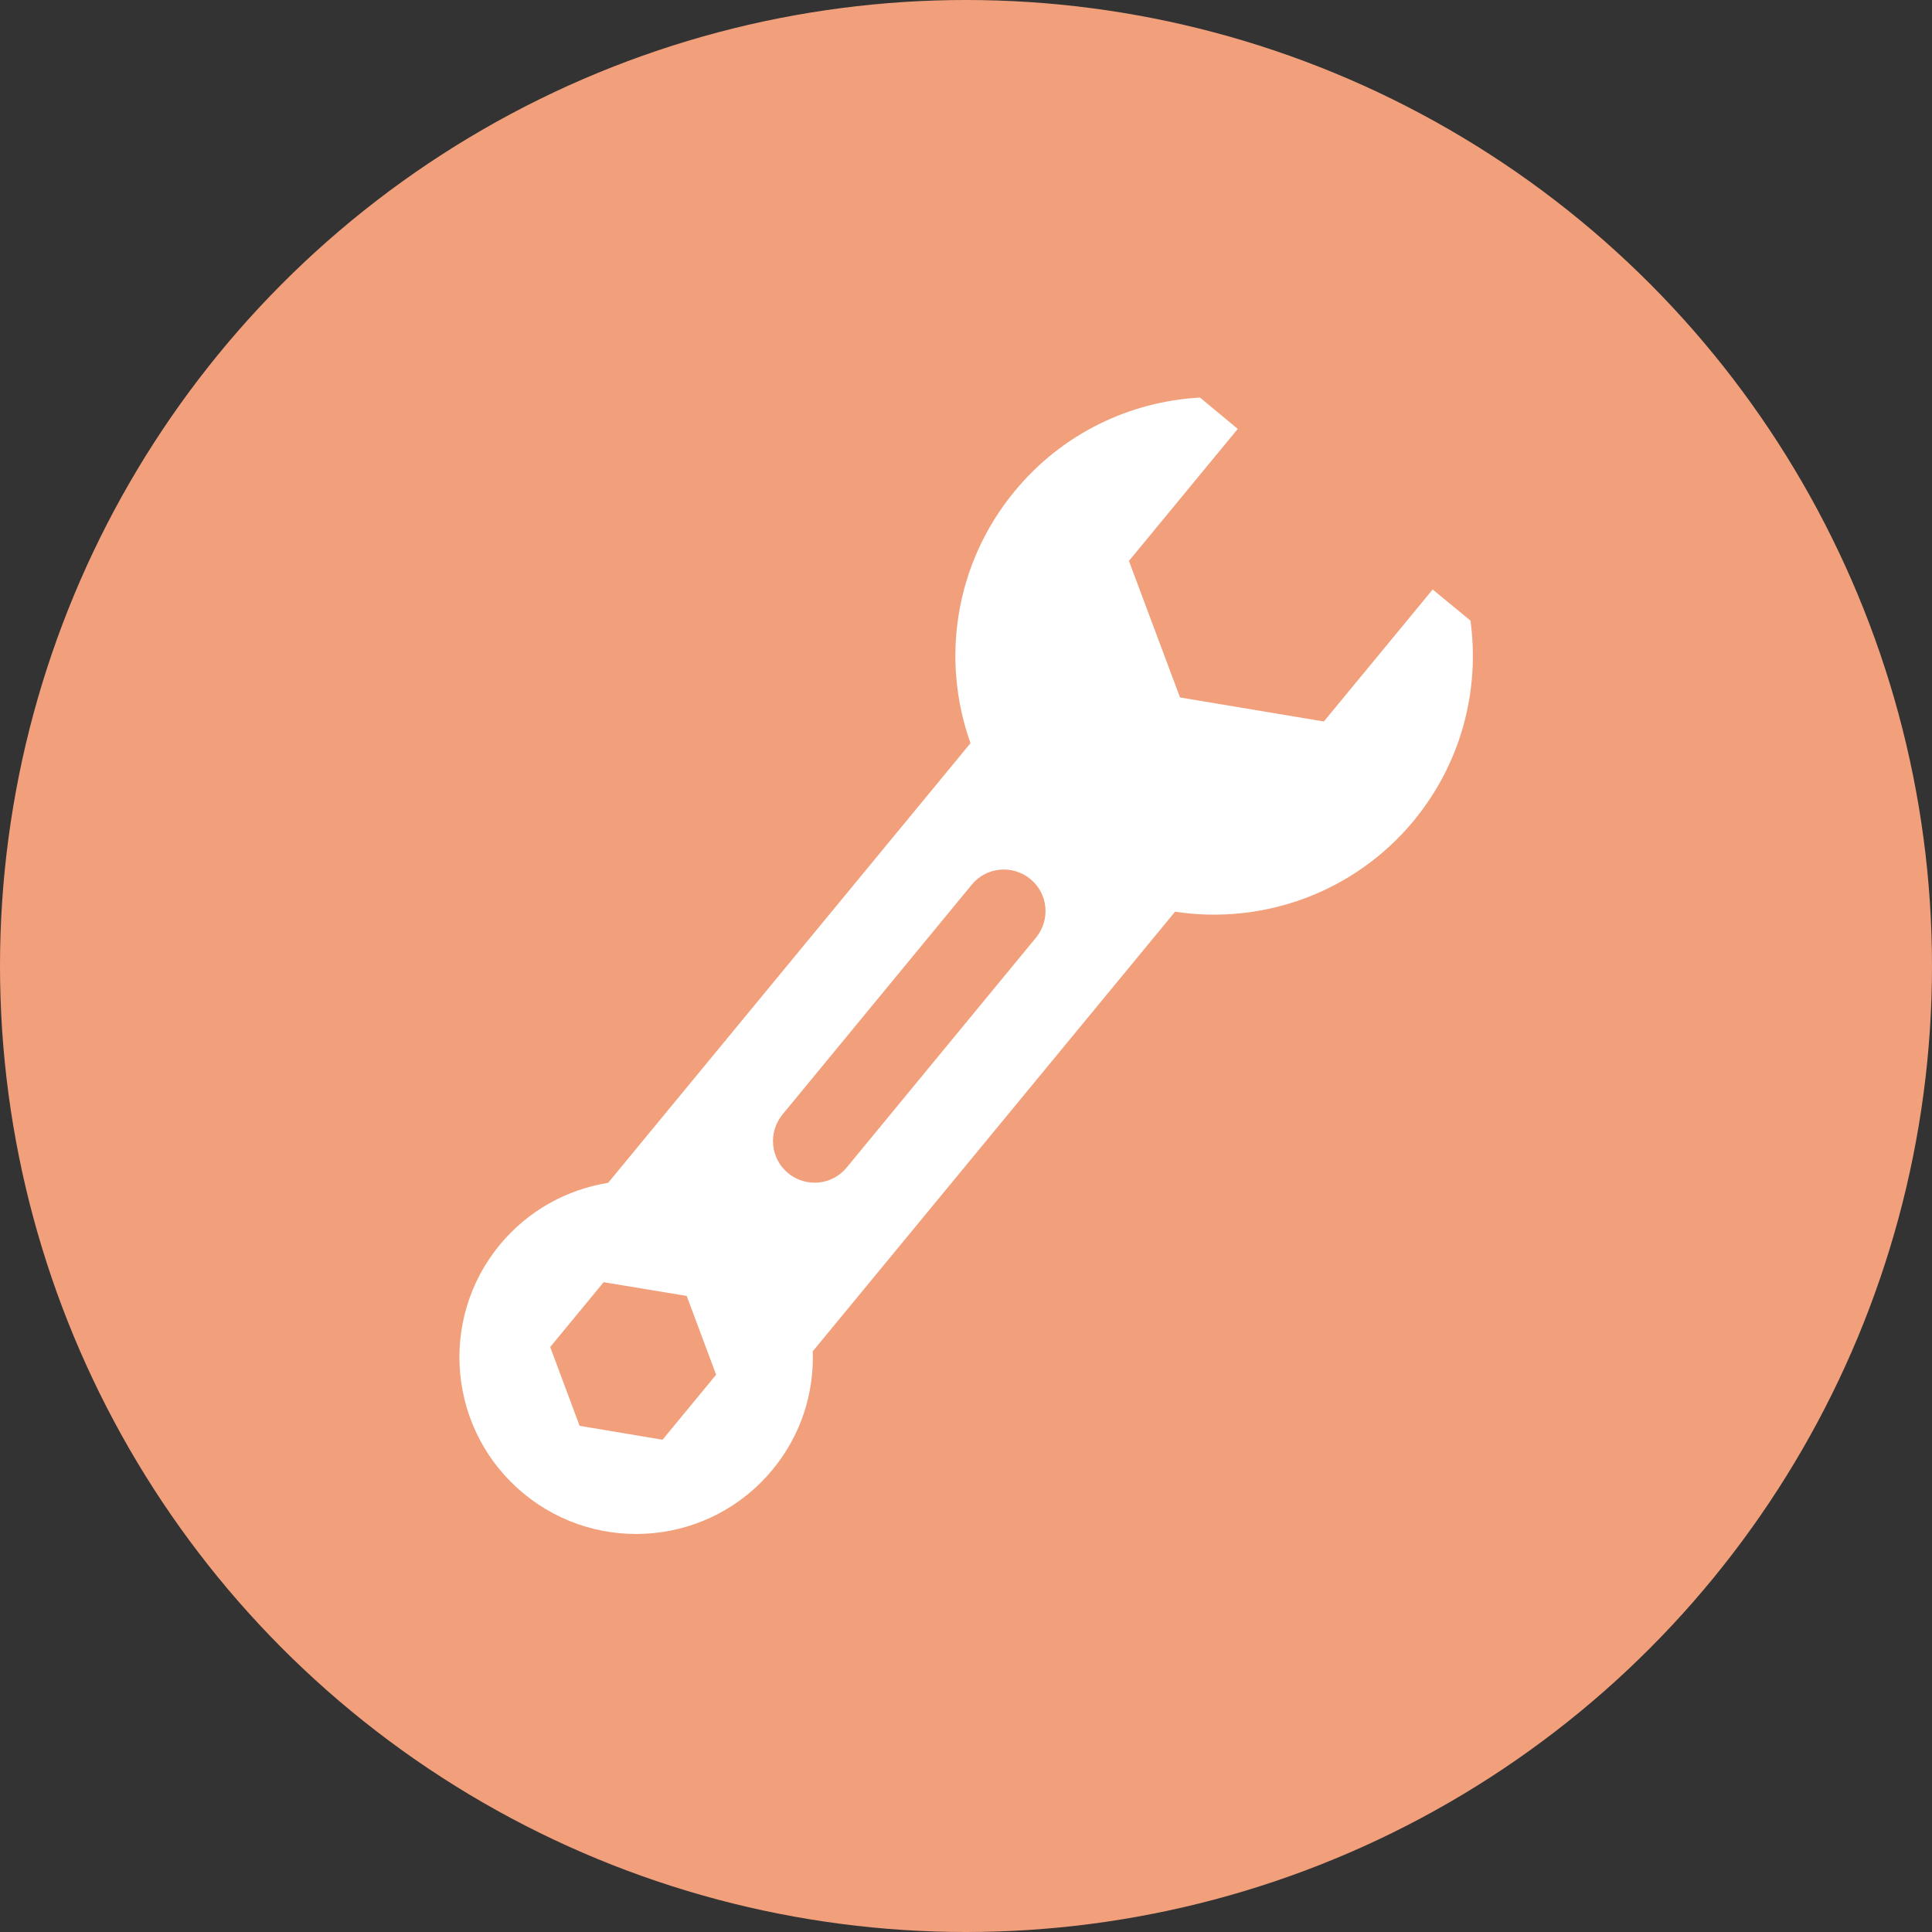 <?xml version="1.0" encoding="UTF-8"?><svg id="_レイヤー_2" xmlns="http://www.w3.org/2000/svg" width="90" height="90" viewBox="0 0 90 90"><rect x="0" y="0" width="90" height="90" fill="#333333" stroke="none"/><defs><style>.cls-1{fill:#f2a07c;}.cls-1,.cls-2{stroke-width:0px;}.cls-2{fill:#fff;}</style></defs><g id="_コンテンツ"><circle class="cls-1" cx="45" cy="45" r="45"/><path class="cls-2" d="M65.86,38.23c2.23-2.71,3.08-6.1,2.64-9.32l-1.76-1.45-5.07,6.15-6.7-1.12-2.38-6.36,5.07-6.15-1.76-1.46c-3.25.18-6.41,1.66-8.64,4.37-2.8,3.4-3.43,7.87-2.05,11.73l-16.88,20.48c-1.91.31-3.72,1.28-5.05,2.89-2.89,3.51-2.39,8.7,1.12,11.59,3.51,2.89,8.7,2.39,11.59-1.12,1.33-1.61,1.94-3.58,1.87-5.51l16.88-20.48c4.06.62,8.33-.86,11.13-4.25ZM45.27,41.21c.68-.83,1.9-.94,2.73-.26.83.68.94,1.9.26,2.73l-8.82,10.71c-.68.83-1.9.94-2.73.26-.82-.68-.94-1.9-.26-2.73l8.82-10.71ZM30.87,67.07l-3.87-.65-1.37-3.67,2.49-3.02,3.87.64,1.37,3.67-2.49,3.02Z"/></g></svg>